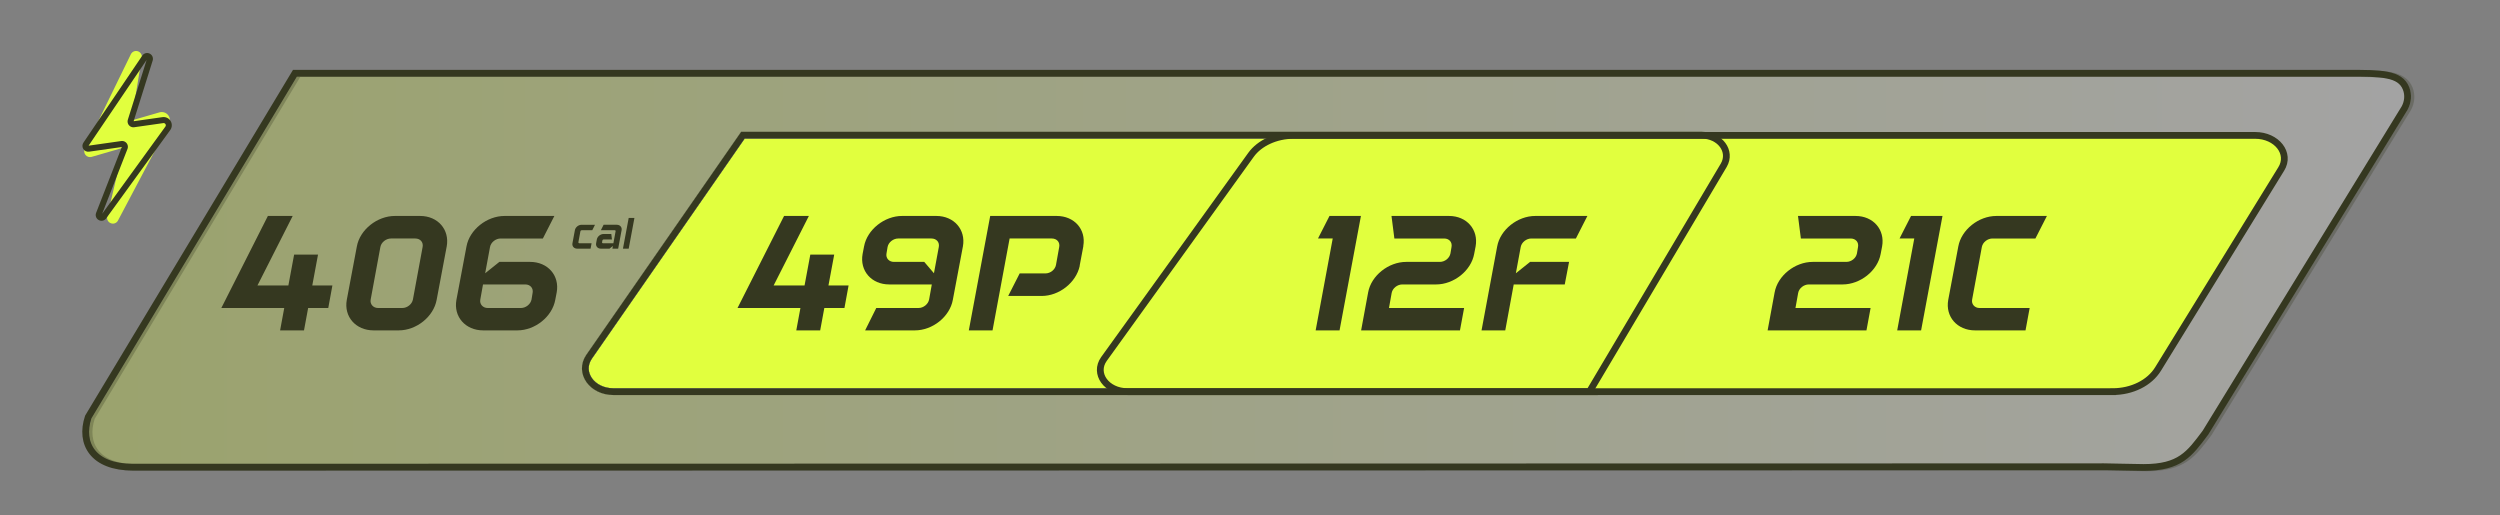 <?xml version="1.0" encoding="UTF-8"?><svg id="Layer_1" xmlns="http://www.w3.org/2000/svg" xmlns:xlink="http://www.w3.org/1999/xlink" viewBox="0 0 3686.81 759.89"><rect x="0" y="0" width="3686.81" height="759.89" fill="#808080" stroke="none"/><defs><style>.cls-1,.cls-2{fill:#e1ff3e;}.cls-3{fill:#353820;}.cls-2,.cls-4,.cls-5,.cls-6{stroke-miterlimit:10;stroke-width:10px;}.cls-2,.cls-4,.cls-6{stroke:#353820;}.cls-4,.cls-5{fill:none;}.cls-5{stroke:#cfdda8;}.cls-6{fill:url(#linear-gradient);opacity:.28;}</style><linearGradient id="linear-gradient" x1="131.3" y1="399.27" x2="3555.51" y2="399.27" gradientUnits="userSpaceOnUse"><stop offset="0" stop-color="#e1ff3e"/><stop offset="1" stop-color="#fff"/></linearGradient></defs><path class="cls-1" d="M168.9,329.44c-.91,.26-1.84,.37-2.78,.32-.94-.05-1.86-.25-2.73-.6-.48-.18-.93-.4-1.37-.66-.44-.26-.85-.56-1.23-.89-.39-.33-.74-.7-1.05-1.1-.32-.4-.59-.82-.83-1.27-.24-.45-.44-.91-.6-1.4-.16-.48-.27-.98-.33-1.48-.07-.5-.09-1.01-.07-1.52,.02-.51,.09-1.01,.21-1.51l.02-.08,23.88-101.5-46.89,13.6c-.81,.23-1.63,.35-2.47,.33-.84,0-1.66-.14-2.47-.39-.8-.25-1.55-.62-2.25-1.09-.7-.47-1.31-1.04-1.84-1.69-.53-.66-.95-1.37-1.27-2.15-.32-.78-.52-1.59-.6-2.43s-.04-1.67,.12-2.5c.16-.83,.44-1.61,.84-2.35L193.08,79.82l.1-.2c.24-.44,.51-.84,.82-1.23,.31-.39,.65-.75,1.02-1.07,.37-.33,.77-.62,1.19-.88,.42-.26,.86-.48,1.33-.66s.93-.32,1.42-.42,.98-.15,1.47-.17c.5-.01,.99,.02,1.48,.09,.49,.07,.97,.18,1.44,.34,.47,.16,.92,.35,1.36,.58,.44,.24,.85,.51,1.24,.81,.39,.31,.75,.64,1.08,1.01,.33,.37,.63,.76,.89,1.18,.26,.42,.49,.86,.68,1.32,.19,.46,.33,.93,.44,1.42,.1,.48,.17,.97,.19,1.47,.02,.5,0,.99-.06,1.48l-.02,.14-15.24,92.65,41.26-11.96c.57-.16,1.14-.29,1.72-.37,.58-.08,1.17-.11,1.76-.11,.59,0,1.18,.06,1.76,.15,.58,.09,1.15,.23,1.71,.4,.56,.18,1.11,.39,1.64,.65s1.04,.55,1.53,.88c.49,.33,.95,.7,1.38,1.1s.84,.83,1.21,1.29c.37,.46,.71,.94,1.01,1.44,.3,.51,.56,1.03,.79,1.58s.41,1.1,.55,1.68c.14,.57,.24,1.15,.3,1.74,.06,.59,.07,1.17,.05,1.77-.03,.59-.1,1.17-.21,1.75-.11,.58-.27,1.14-.46,1.7s-.43,1.09-.71,1.61l-75.24,142.31-.09,.16c-.54,.96-1.24,1.79-2.1,2.48s-1.82,1.19-2.87,1.51Z"/><path class="cls-6" d="M3109.36,688.91l-2908.88,.53c-58.07,0-78.4-34.63-65.43-73.86L439.88,108.56H3467.75c48.51,0,76.65,0,85.5,22.45,3.71,9.41,2.73,20-2.15,28.88l-293.71,478.7c-23.72,31.66-37.47,51.38-91.45,51.38l-56.58-1.06Z"/><g><path class="cls-3" d="M484.11,454.22h-29.69l-6.1,33h-35.25l6.1-33h-92.77l68.65-135.75h36.58l-51.95,102.5h45.59l8.48-45.5h35.25l-8.48,45.5h29.68l-6.1,33.25Z"/><path class="cls-3" d="M658.77,363.47l-14.84,78.75c-4.51,24.75-29.69,45-55.92,45h-37.11c-26.24,0-44-20.25-39.49-45l14.84-78.75c4.51-24.75,29.95-45,56.19-45h37.11c26.24,0,43.73,20.25,39.23,45Zm-35.52,.75c1.33-7-3.45-12.5-10.87-12.5h-35.78c-7.16,0-14.31,5.5-15.64,12.5l-14.31,77.5c-1.33,6.75,3.71,12.5,10.87,12.5h35.78c7.42,0,14.31-5.75,15.64-12.5l14.31-77.5Z"/><path class="cls-3" d="M820.98,431.22l-2.12,11c-4.51,24.75-29.68,45-55.92,45h-50.36c-26.24,0-44-20.25-39.49-45l14.84-78.75c4.51-24.75,29.95-45,56.19-45h73.42l-16.96,33.25h-62.29c-7.16,0-14.31,5.5-15.64,12.5l-7.16,38.75,20.94-16.75h45.32c26.24,0,43.73,20.25,39.23,45Zm-35.52,.75c1.33-7-3.45-12.5-10.87-12.5h-62.29l-3.98,22.25c-1.33,6.75,3.71,12.5,10.87,12.5h49.03c7.42,0,14.31-5.75,15.64-12.5l1.59-9.75Z"/></g><path class="cls-2" d="M2344.03,577.57H904.57c-31.77,0-51.58-28.38-35.88-51.38l226.89-326.81h1413.66c27.29,0,44.85,23.6,32.89,44.21l-198.11,333.98h0Z"/><g><path class="cls-3" d="M1245.34,454.22h-29.69l-6.1,33h-35.25l6.1-33h-92.77l68.65-135.75h36.58l-51.95,102.5h45.59l8.48-45.5h35.25l-8.48,45.5h29.68l-6.1,33.25Z"/><path class="cls-3" d="M1420,363.47l-14.84,78.75c-4.51,24.75-29.68,45-55.92,45h-73.42l16.43-33h62.29c7.42,0,14.31-5.75,15.64-12.5l3.98-22.25h-62.82c-26.24,0-43.73-20.25-39.23-45l2.12-11c4.51-24.75,29.95-45,56.19-45h50.36c26.24,0,43.73,20.25,39.23,45Zm-35.52,.75c1.33-7-3.45-12.5-10.87-12.5h-49.03c-7.16,0-14.31,5.5-15.64,12.5l-1.59,9.5c-1.33,7,3.71,12.5,10.87,12.5h44.79l14.31,16.75,7.16-38.75Z"/><path class="cls-3" d="M1592.28,391.47v.75c-5.3,24.5-30.22,44.25-56.19,44.25h-49.3l16.96-33.25h37.9c7.42,0,14.31-5.5,15.64-12.5l4.77-26.5c1.33-7-3.45-12.5-10.87-12.5h-62.29l-25.18,135.5h-34.99l31.54-168.75h98.07c25.97,0,43.47,19.75,39.23,44.25v.75l-5.3,28Zm0,.75v0Zm5.3-28.75v0Z"/></g><path class="cls-5" d="M2344.03,577.57H904.57c-31.77,0-51.58-28.38-35.88-51.38l226.89-326.81h1413.66c27.29,0,44.85,23.6,32.89,44.21l-198.11,333.98h0Z"/><path class="cls-2" d="M3115.38,577.57H1662.89c-30.99,0-50.19-26.59-34.92-48.09l216.91-301.12c12.66-17.62,37.1-28.68,62.41-28.68h1418.44c31.86,0,52.81,26.59,38.41,49.59l-181.56,294.84c-12.66,20.61-38.41,33.46-67.21,33.46h0Z"/><path class="cls-3" d="M150.95,325.52c-.94,.13-1.87,.1-2.8-.08-.93-.18-1.8-.51-2.62-.97-.45-.24-.87-.52-1.26-.84-.39-.32-.76-.67-1.09-1.06-.33-.39-.63-.8-.89-1.23-.26-.44-.47-.9-.65-1.37-.18-.48-.31-.97-.4-1.47-.09-.5-.13-1.01-.12-1.51,0-.51,.05-1.01,.15-1.51,.09-.5,.23-.99,.42-1.46l.03-.08,37.92-97.13-48.34,6.87c-.83,.12-1.67,.11-2.5-.02-.83-.13-1.63-.37-2.39-.74-.76-.36-1.45-.83-2.07-1.4-.62-.57-1.15-1.21-1.58-1.93-.43-.72-.75-1.49-.96-2.31-.21-.82-.29-1.65-.26-2.49s.19-1.66,.47-2.46c.28-.8,.67-1.53,1.16-2.21L210.01,81.78l.12-.18c.3-.4,.63-.76,.99-1.1,.36-.34,.75-.65,1.16-.92,.41-.27,.85-.5,1.3-.7,.45-.19,.92-.35,1.41-.47s.97-.19,1.46-.22,.99-.02,1.48,.04c.49,.06,.98,.16,1.45,.3,.47,.14,.93,.32,1.38,.54,.44,.22,.87,.47,1.27,.77,.4,.3,.77,.62,1.11,.98,.35,.36,.65,.74,.93,1.15,.28,.41,.52,.84,.72,1.3,.2,.45,.36,.92,.48,1.4,.12,.48,.2,.97,.24,1.46,.04,.49,.03,.99-.02,1.48-.05,.49-.14,.98-.27,1.46l-.04,.14-28.12,89.59,42.53-6.04c.58-.08,1.17-.12,1.76-.12,.59,0,1.17,.05,1.75,.14,.58,.09,1.16,.22,1.72,.39,.56,.17,1.11,.39,1.64,.64,.53,.25,1.04,.54,1.53,.87s.95,.69,1.39,1.09c.43,.4,.84,.82,1.21,1.28s.71,.94,1.02,1.44c.31,.5,.57,1.03,.8,1.57,.23,.54,.41,1.1,.56,1.67s.25,1.15,.31,1.74c.06,.59,.08,1.17,.05,1.76-.03,.59-.09,1.17-.2,1.75-.11,.58-.26,1.15-.46,1.7-.19,.56-.42,1.1-.7,1.62s-.58,1.02-.93,1.5l-94.52,130.31-.11,.14c-.67,.88-1.48,1.59-2.43,2.16s-1.97,.93-3.06,1.09Zm-20.31-110.7l48.19-6.84c.36-.05,.73-.08,1.1-.08s.74,.01,1.1,.06c.37,.04,.73,.11,1.08,.2,.36,.09,.71,.2,1.05,.34,.35,.14,.68,.29,1,.47,.32,.18,.63,.38,.93,.6,.3,.22,.58,.45,.85,.71s.52,.53,.75,.81c.23,.29,.44,.59,.64,.91,.19,.32,.37,.64,.52,.98s.28,.68,.38,1.04c.11,.35,.19,.71,.25,1.08,.06,.36,.1,.73,.11,1.1s0,.74-.03,1.11c-.04,.37-.1,.73-.18,1.09s-.19,.71-.31,1.06l-.03,.08-37.34,95.66,93.21-128.55c.19-.26,.33-.54,.44-.84,.1-.3,.16-.61,.18-.93,.02-.32-.02-.63-.1-.94s-.2-.6-.36-.87c-.17-.27-.36-.52-.6-.73s-.5-.39-.78-.53-.59-.23-.9-.28c-.31-.05-.63-.05-.94,0l-42.93,6.1c-.35,.05-.7,.08-1.06,.08-.35,0-.71-.01-1.06-.05-.35-.04-.7-.1-1.04-.18-.35-.08-.68-.18-1.02-.31-.33-.12-.66-.27-.97-.43-.31-.17-.62-.35-.91-.55-.29-.2-.57-.42-.84-.66-.26-.24-.51-.49-.75-.75s-.45-.55-.65-.84c-.2-.29-.38-.6-.54-.92-.16-.31-.3-.64-.42-.98-.12-.33-.22-.67-.3-1.02s-.14-.7-.17-1.05c-.04-.36-.05-.71-.04-1.06,0-.35,.04-.71,.09-1.06,.05-.35,.13-.7,.22-1.04l.04-.14,27.73-88.28-85.57,126.43Z"/><path class="cls-4" d="M2344.03,577.57H904.57c-31.77,0-51.58-28.38-35.88-51.38l226.89-326.81h1413.66c27.29,0,44.85,23.6,32.89,44.21l-198.11,333.98h0Z"/><g><path class="cls-3" d="M1975.47,487.22h-35.25l25.18-135.5h-21.73l16.96-33.25h46.38l-31.54,168.75Z"/><path class="cls-3" d="M2048.36,454.22h110.79l-6.1,33h-145.77l10.34-56c4.51-24.75,29.95-45,56.19-45h49.56c7.42,0,14.31-5.5,15.64-12.5l1.59-9.5c1.33-7-3.45-12.5-10.87-12.5h-73.42l-4.24-33.25h84.81c26.24,0,43.73,20.25,39.23,45l-2.12,11c-4.51,24.75-29.95,45-56.19,45h-49.83c-7.16,0-14.31,5.5-15.64,12.5l-3.98,22.25Z"/><path class="cls-3" d="M2256.42,386.22h57.52l-6.36,33.25h-75.27l-12.46,67.75h-34.99l23.06-123.75c4.51-24.75,29.95-45,56.19-45h76.86l-16.96,33.25h-65.73c-7.16,0-14.31,5.5-15.64,12.5l-7.16,38.75,20.94-16.75Z"/></g><g><path class="cls-3" d="M2647.83,454.22h110.79l-6.1,33h-145.77l10.34-56c4.51-24.75,29.95-45,56.19-45h49.56c7.42,0,14.31-5.5,15.64-12.5l1.59-9.5c1.33-7-3.45-12.5-10.87-12.5h-73.42l-4.24-33.25h84.81c26.24,0,43.73,20.25,39.23,45l-2.12,11c-4.51,24.75-29.95,45-56.19,45h-49.83c-7.16,0-14.31,5.5-15.64,12.5l-3.98,22.25Z"/><path class="cls-3" d="M2833.1,487.22h-35.25l25.18-135.5h-21.73l16.96-33.25h46.38l-31.54,168.75Z"/><path class="cls-3" d="M2993.18,454.22l-6.1,33h-74.48c-26.24,0-44-20.25-39.49-45l14.84-78.75c4.51-24.75,29.95-45,56.19-45h74.48l-16.96,33.25h-63.35c-7.16,0-14.31,5.5-15.64,12.5l-14.31,77.5c-1.33,6.75,3.71,12.5,10.87,12.5h73.95Z"/></g><path class="cls-4" d="M3104.41,688.38l-2908.88,.53c-58.07,0-78.4-34.63-65.43-73.86L434.92,108.03H3462.8c48.51,0,76.65,0,85.5,22.45,3.71,9.41,2.73,20-2.15,28.88l-293.71,478.7c-23.72,31.66-37.47,51.38-91.45,51.38l-56.58-1.06Z"/><g><path class="cls-3" d="M870.93,366.72h-19.74c-4.68,0-7.82-3.57-6.99-7.98l3.59-19.23c.83-4.47,5.26-8.04,9.94-8.04h19.74l-4.04,8.04h-15.45c-.96,0-1.86,.67-2.05,1.57l-2.95,16.02c-.19,.91,.45,1.63,1.41,1.63h18.01l-1.47,7.98Z"/><path class="cls-3" d="M911.63,366.72h-8.53l.71-3.99-4.94,3.99h-12.76c-4.68,0-7.82-3.57-6.99-7.98l1.03-5.62c.83-4.42,5.32-8.04,10-8.04h11.35l.96,8.04h-12.12c-.96,0-1.86,.73-1.99,1.57l-.45,2.42c-.19,.91,.45,1.63,1.41,1.63h15.26l3.27-17.66c.19-.91-.38-1.57-1.35-1.57h-20.38l4.04-8.04h19.49c4.74,0,7.88,3.57,7.05,8.04l-5.06,27.21Z"/><path class="cls-3" d="M918.69,366.72l8.46-45.35h8.46l-8.46,45.35h-8.46Z"/></g></svg>